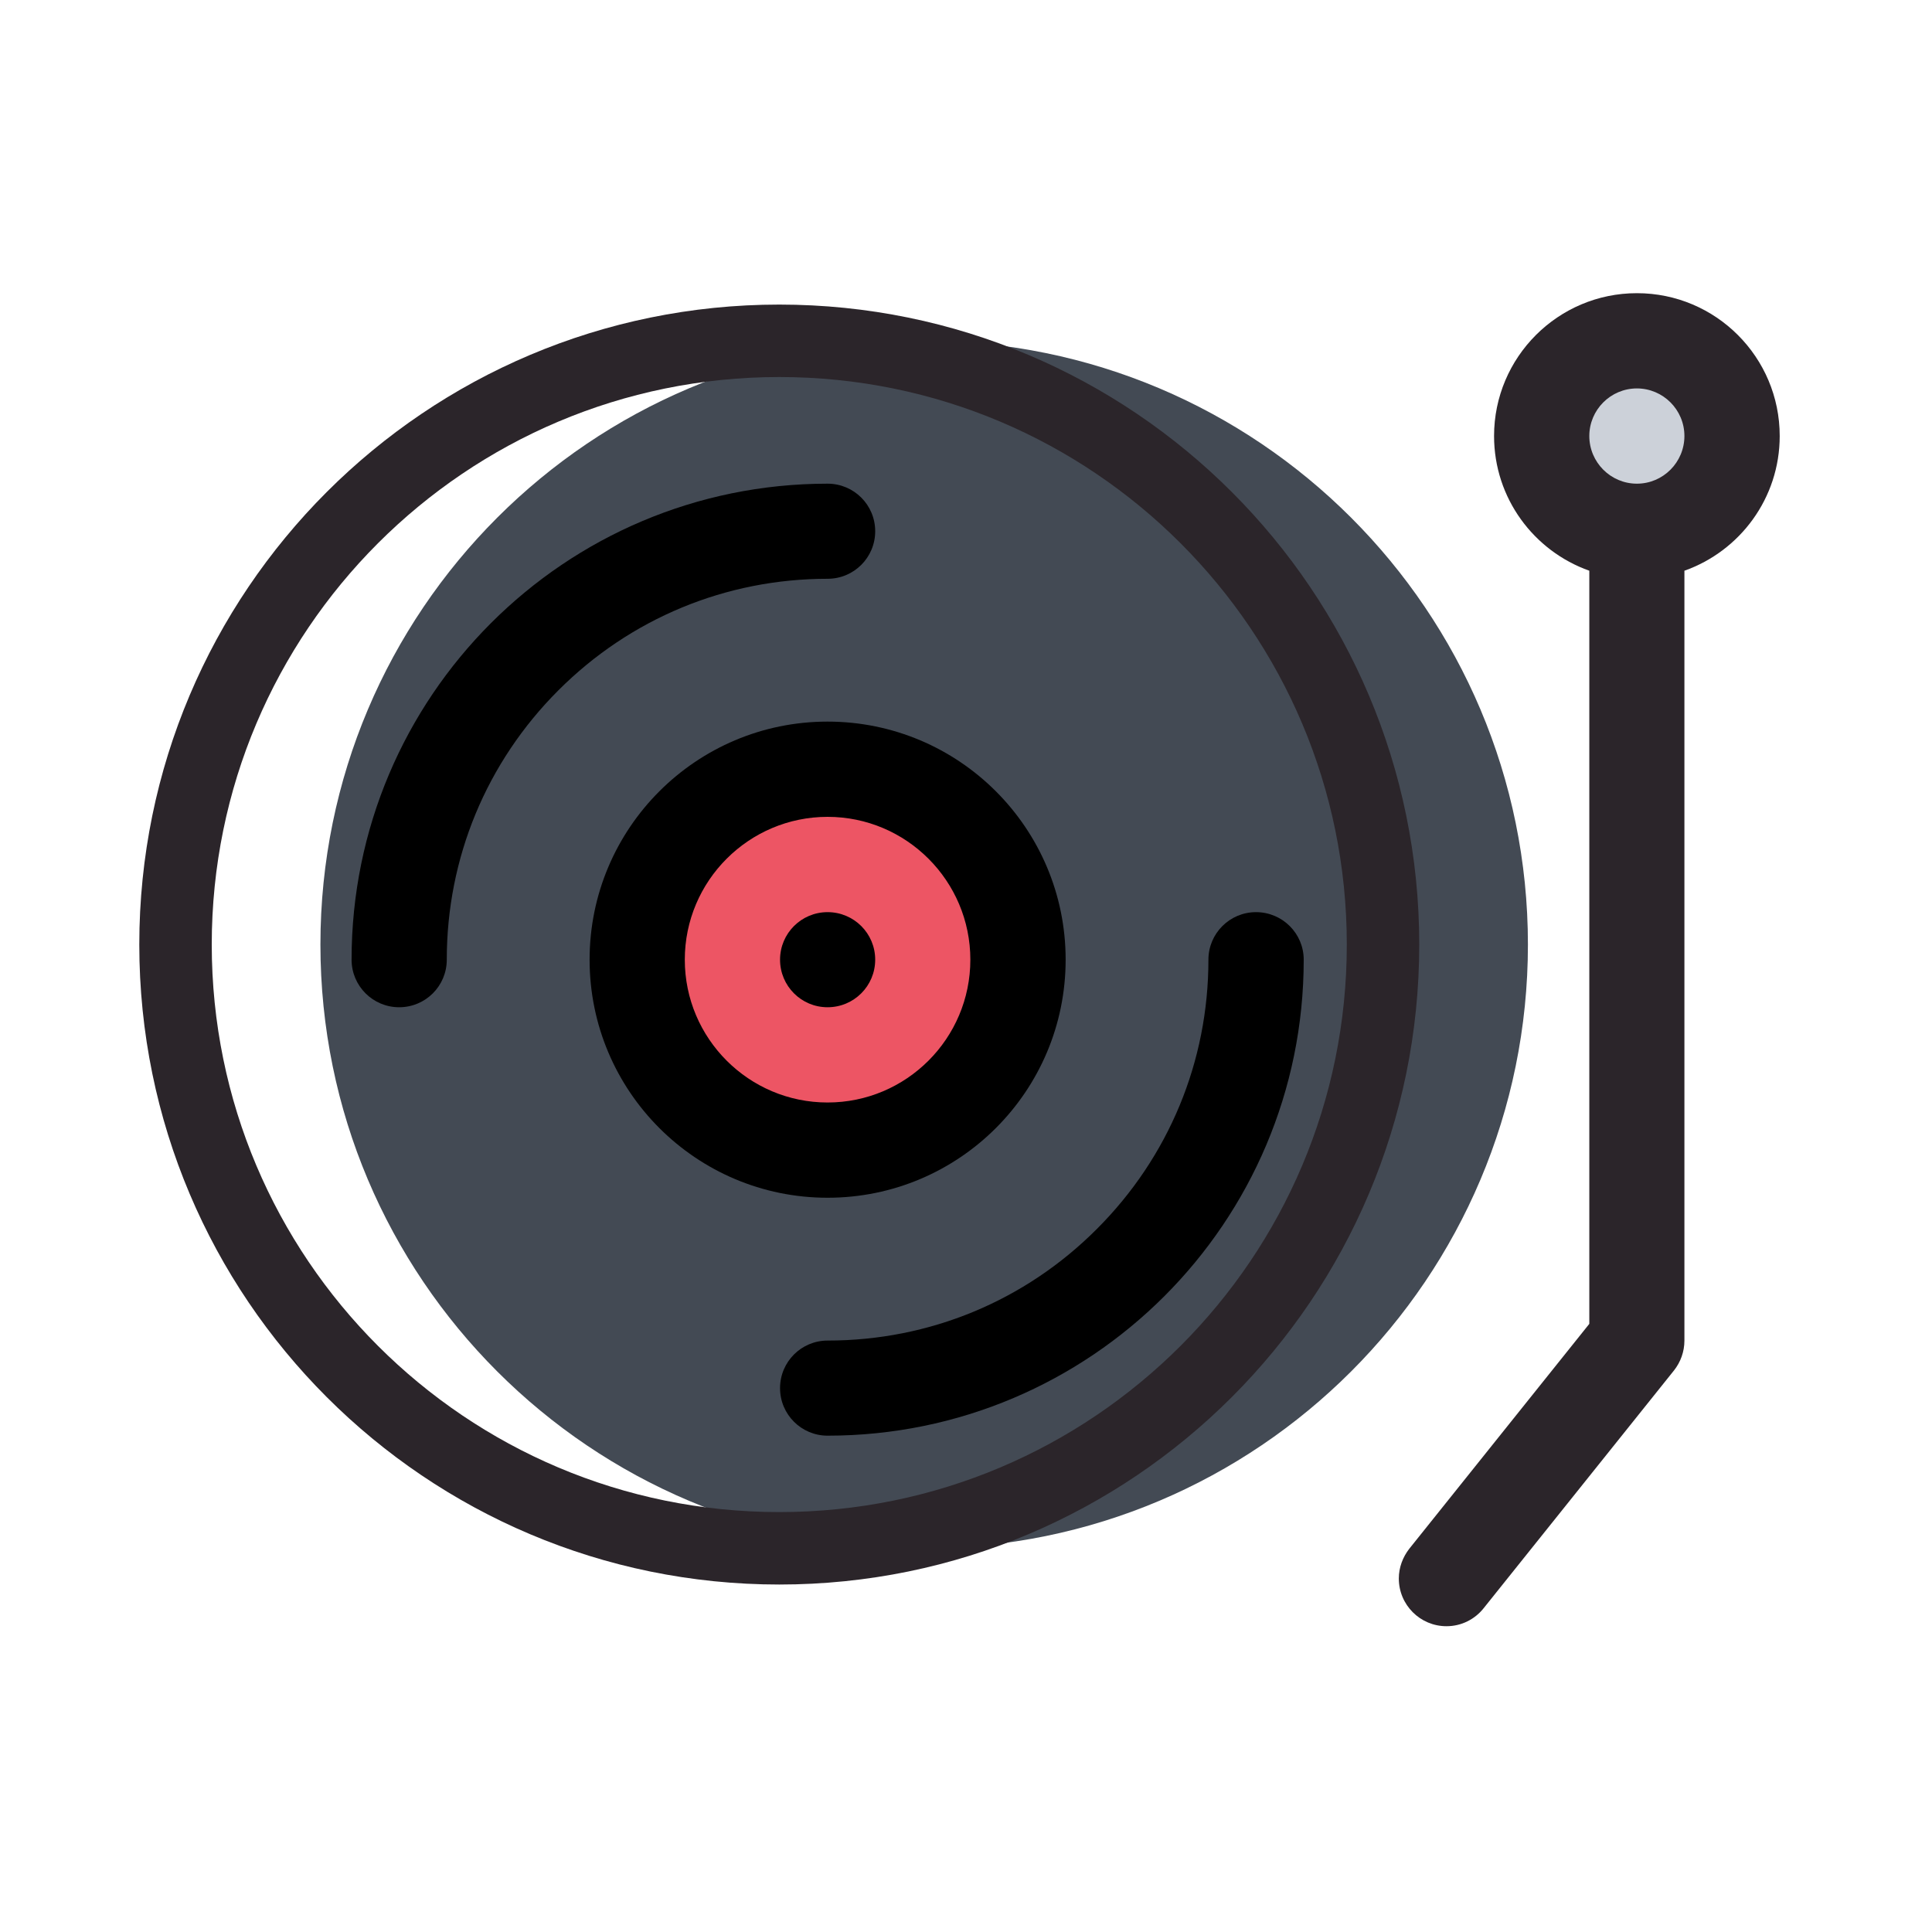<?xml version="1.0" encoding="UTF-8"?>
<svg width="40px" height="40px" viewBox="0 0 40 40" version="1.1" xmlns="http://www.w3.org/2000/svg" xmlns:xlink="http://www.w3.org/1999/xlink">
    <!-- Generator: Sketch 53.2 (72643) - https://sketchapp.com -->
    <title>tiempoLibre_40x40</title>
    <desc>Created with Sketch.</desc>
    <g id="tiempoLibre_40x40" stroke="none" stroke-width="1" fill="none" fill-rule="evenodd">
        <g id="Group-23" transform="translate(3.28, 5.76)">
            <g id="Group-22" transform="translate(0, 0.034)">
                <path d="M32.4,3.256 C32.4,4.357 31.506,5.25 30.405,5.25 C29.305,5.25 28.413,4.357 28.413,3.256 C28.413,2.154 29.305,1.262 30.405,1.262 C31.506,1.262 32.4,2.154 32.4,3.256" id="Fill-2" fill="#CCD1D9"></path>
                <path d="M28.354,13.762 C28.354,20.666 22.758,26.262 15.854,26.262 C8.95,26.262 3.354,20.666 3.354,13.762 C3.354,6.858 8.95,1.262 15.854,1.262 C22.758,1.262 28.354,6.858 28.354,13.762" id="Fill-4" fill="#434A54"></path>
                <path d="M25.354,13.762 C25.354,20.666 19.758,26.262 12.854,26.262 C5.95,26.262 0.354,20.666 0.354,13.762 C0.354,6.858 5.95,1.262 12.854,1.262 C19.758,1.262 25.354,6.858 25.354,13.762" id="Fill-4" stroke="#2B252A" stroke-width="1.5"></path>
                <path d="M17.415,14.074 C17.415,16.101 15.774,17.742 13.748,17.742 C11.721,17.742 10.079,16.101 10.079,14.074 C10.079,12.048 11.721,10.406 13.748,10.406 C15.774,10.406 17.415,12.048 17.415,14.074" id="Fill-6" fill="#ED5564"></path>
                <path d="M30.61,2.248 C31.153,2.248 31.594,2.69 31.594,3.233 C31.594,3.777 31.153,4.22 30.61,4.22 C30.067,4.22 29.625,3.777 29.625,3.233 C29.625,2.69 30.067,2.248 30.61,2.248 M29.625,6.022 L29.625,21.615 L25.897,26.272 C25.765,26.442 25.681,26.656 25.681,26.887 C25.681,27.433 26.123,27.875 26.668,27.875 C26.98,27.875 27.257,27.729 27.436,27.504 L31.381,22.576 C31.514,22.406 31.594,22.192 31.594,21.961 L31.594,6.022 C32.744,5.615 33.567,4.52 33.567,3.233 C33.567,1.601 32.244,0.276 30.61,0.276 C28.978,0.276 27.653,1.601 27.653,3.233 C27.653,4.52 28.476,5.615 29.625,6.022" id="Fill-12" fill="#2B252A"></path>
                <path d="M16.81,14.075 C16.81,15.707 15.485,17.032 13.854,17.032 C12.224,17.032 10.898,15.707 10.898,14.075 C10.898,12.444 12.224,11.118 13.854,11.118 C15.485,11.118 16.81,12.444 16.81,14.075 M8.927,14.075 C8.927,16.797 11.133,19.004 13.854,19.004 C16.577,19.004 18.783,16.797 18.783,14.075 C18.783,11.354 16.577,9.146 13.854,9.146 C11.133,9.146 8.927,11.354 8.927,14.075" id="Fill-17" fill="#000000"></path>
                <path d="M12.87,14.075 C12.87,14.62 13.31,15.06 13.854,15.06 C14.4,15.06 14.84,14.619 14.84,14.075 C14.84,13.531 14.4,13.091 13.854,13.091 C13.31,13.091 12.87,13.531 12.87,14.075" id="Fill-19" fill="#000000"></path>
                <path d="M12.87,22.946 C12.87,23.49 13.311,23.93 13.854,23.93 C19.3,23.93 23.712,19.518 23.712,14.075 C23.712,13.531 23.27,13.091 22.724,13.091 C22.181,13.091 21.739,13.531 21.739,14.075 C21.739,16.182 20.919,18.161 19.429,19.651 C17.942,21.141 15.962,21.961 13.854,21.961 C13.311,21.961 12.87,22.401 12.87,22.946" id="Fill-20" fill="#000000"></path>
                <path d="M5.97,14.075 L5.97,14.075 C5.97,11.97 6.79,9.989 8.28,8.499 C9.769,7.009 11.749,6.189 13.854,6.189 C14.4,6.189 14.84,5.749 14.84,5.205 C14.84,4.66 14.4,4.22 13.854,4.22 C8.411,4.22 3.999,8.632 3.999,14.075 C3.999,14.62 4.441,15.06 4.984,15.06 C5.53,15.06 5.97,14.62 5.97,14.075" id="Fill-21" fill="#000000"></path>
            </g>
        </g>
    </g>
</svg>